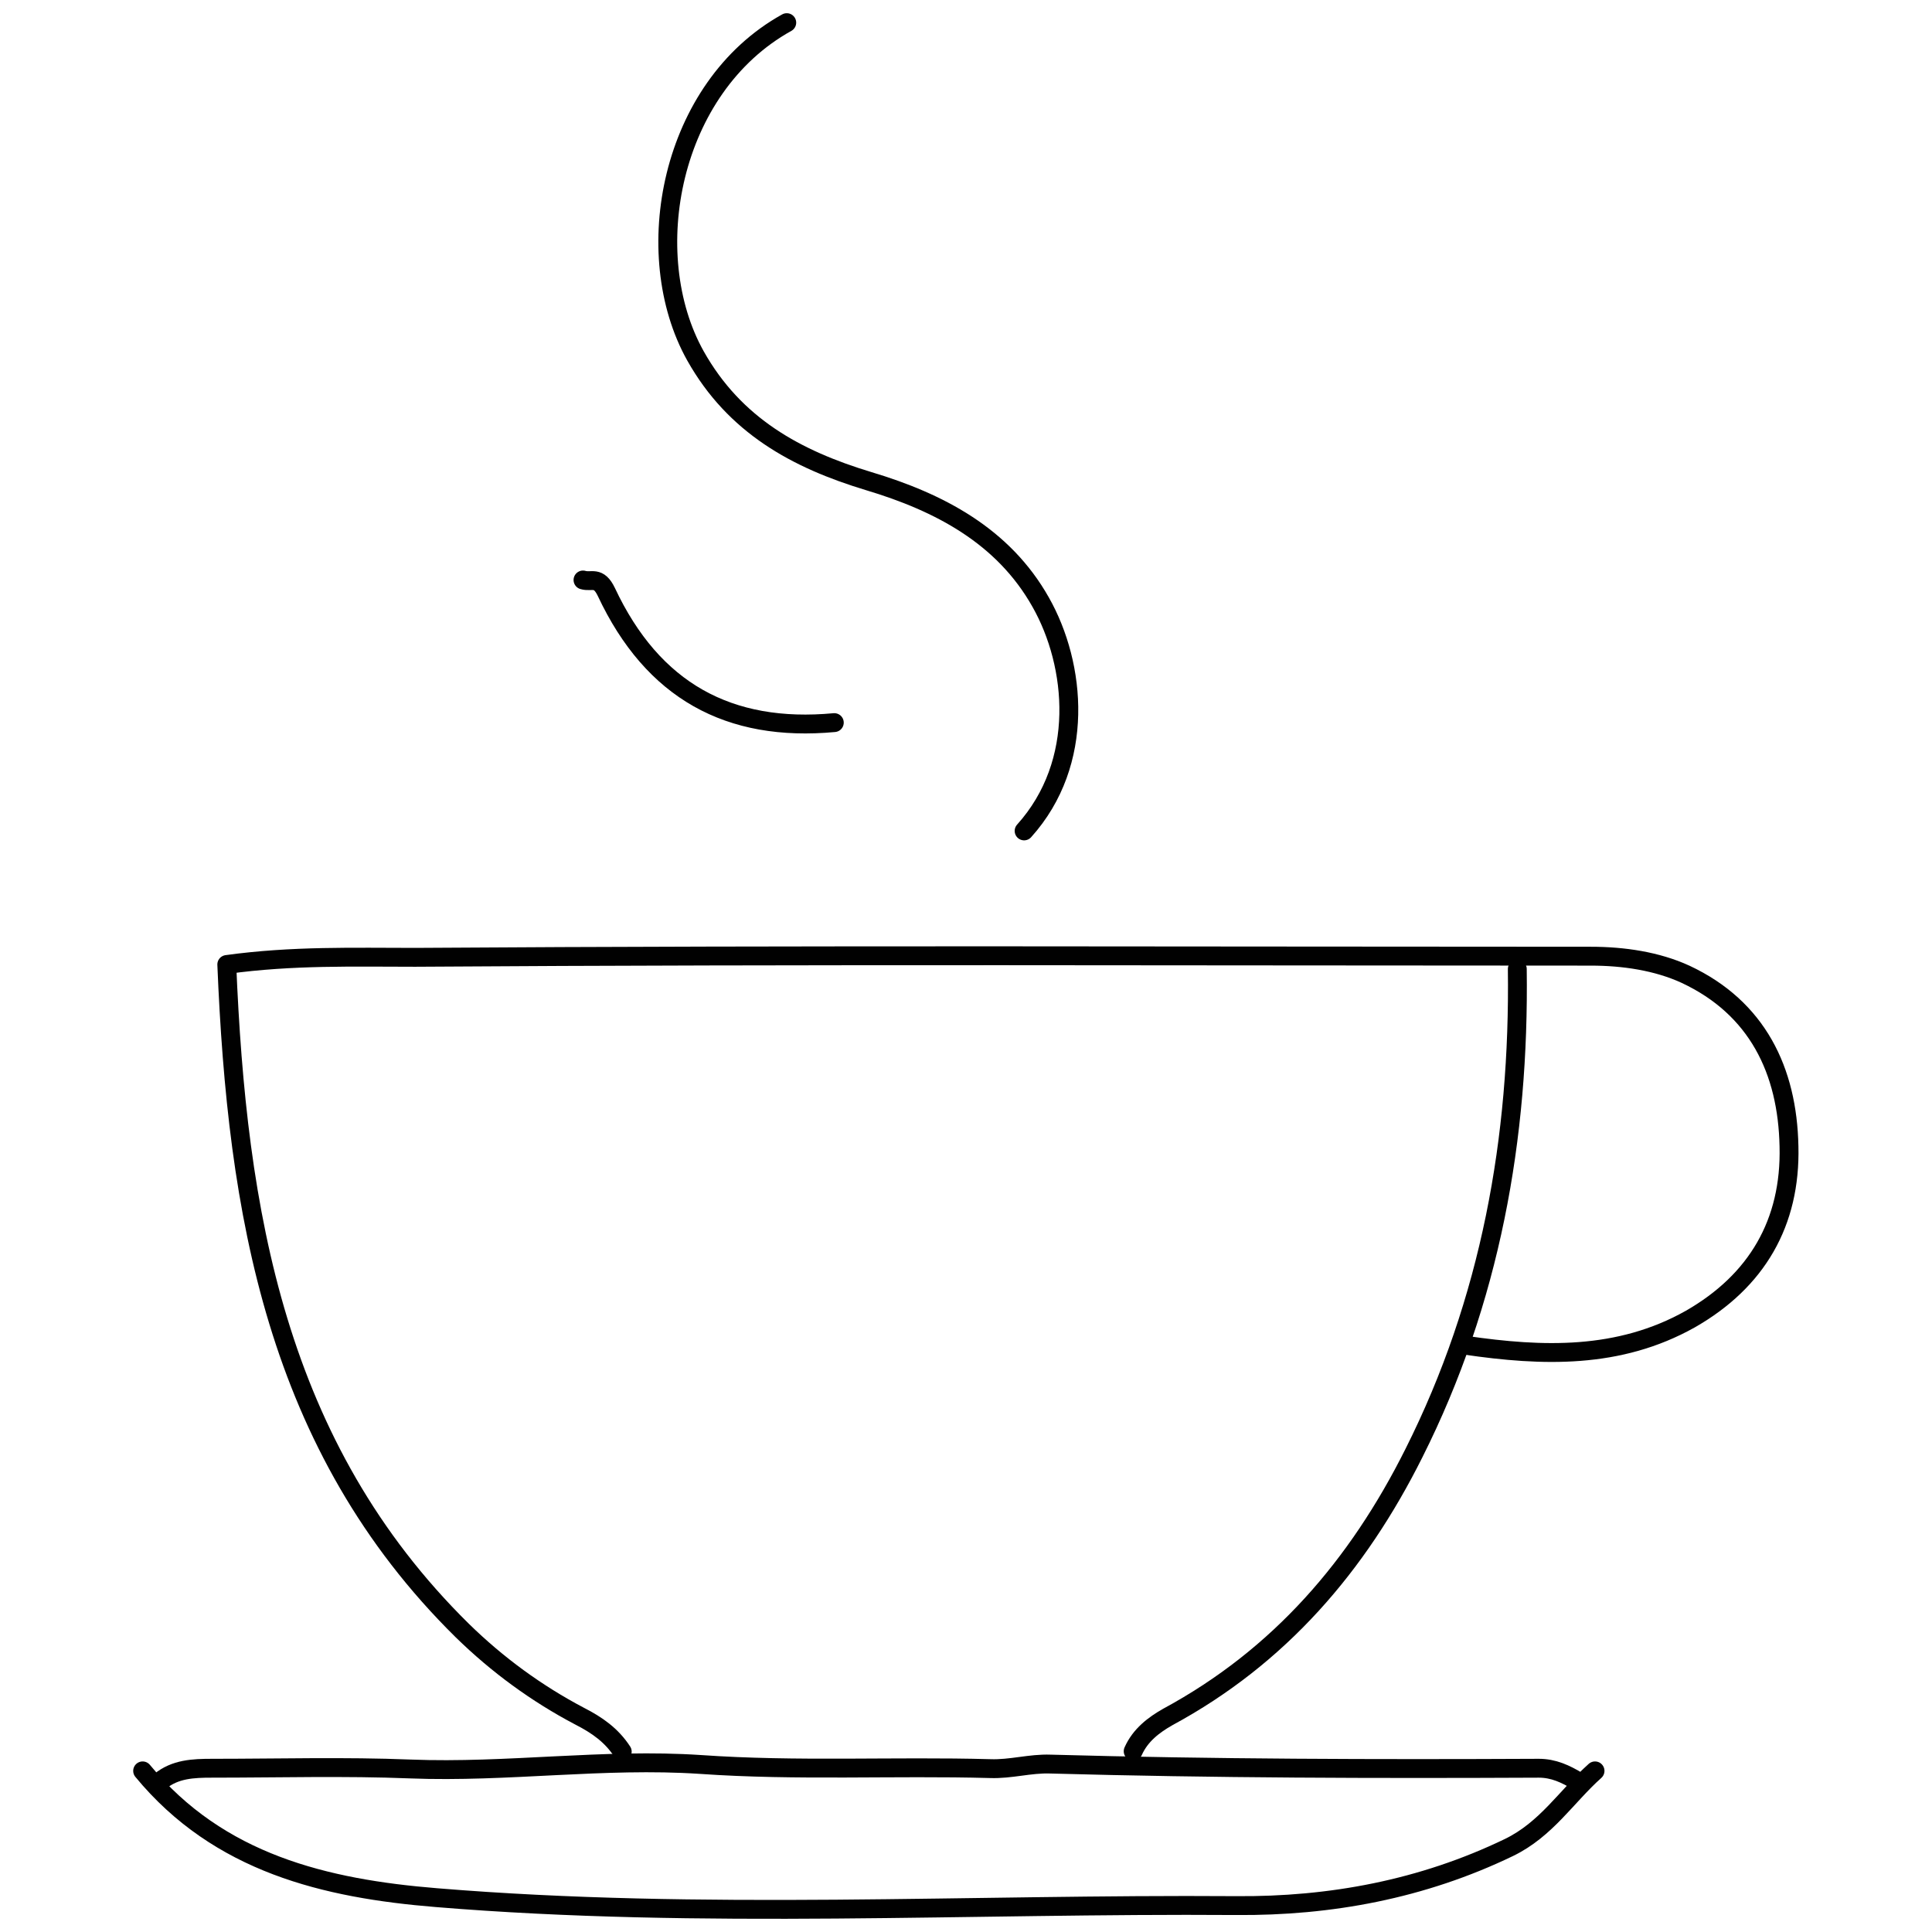 <?xml version="1.0" encoding="UTF-8"?>
<svg id="Calque_1" xmlns="http://www.w3.org/2000/svg" version="1.1" viewBox="0 0 512 512">
  <!-- Generator: Adobe Illustrator 29.8.2, SVG Export Plug-In . SVG Version: 2.1.1 Build 3)  -->
  <path d="M37.8,469.3c20.2,24.5,48.4,31.2,77.9,33.6,70.5,5.8,141.2,1.6,211.9,2.1,24.9.2,49.3-4.3,72.3-15.4,9.9-4.8,15.2-13.5,22.8-20.3" fill="none" stroke="#010101" stroke-linecap="round" stroke-linejoin="round" stroke-width="5"/>
  <path d="M388.3,356.5c20.5,3,40.7,3.7,59.6-6.9,17.7-10.1,26.7-25.6,26.2-45.8-.4-20.1-8.4-36.7-27.4-45.6-7.6-3.5-16.5-4.8-25.1-4.8-103.8,0-207.7-.4-311.6.3-16.1,0-32.5-.5-49.9,1.9,2.7,65.4,12.9,127.7,62.4,176.5,9.3,9.1,19.7,16.7,31.1,22.7,4.7,2.4,8.5,5.1,11.3,9.4" fill="none" stroke="#010101" stroke-linecap="round" stroke-linejoin="round" stroke-width="5"/>
  <path d="M208.5,6c-31,17.2-39.3,61.3-24.2,88.3,10.4,18.5,26.7,27.4,45.9,33.2,18.7,5.6,35.7,14.5,45.6,32.1,9.4,16.6,11.9,42.5-4.4,60.6" fill="none" stroke="#010101" stroke-linecap="round" stroke-linejoin="round" stroke-width="5"/>
  <path d="M42.4,472.1c4-3.3,8.8-3.5,13.8-3.5,17.6,0,35.2-.5,52.6.2,25.6,1,51.2-2.9,76.8-1.2,25.6,1.8,51.2.4,76.8,1.1,5.5.2,10.6-1.4,16-1.2,43.2,1.2,86.2,1.3,129.4,1.1,3.9,0,7.1,1.5,10.4,3.5" fill="none" stroke="#010101" stroke-linecap="round" stroke-linejoin="round" stroke-width="5"/>
  <path d="M402.1,256.8c.6,44.8-7.1,87.9-27.4,128.3-14.9,29.8-35.6,53.9-65.2,69.9-3.7,2.1-7.3,4.8-9.2,9.1" fill="none" stroke="#010101" stroke-linecap="round" stroke-linejoin="round" stroke-width="5"/>
  <path d="M221.1,191.5c-27.9,2.6-48.1-8.4-60.4-34.6-2.1-4.4-3.9-2.5-6.2-3.2" fill="none" stroke="#010101" stroke-linecap="round" stroke-linejoin="round" stroke-width="5"/>
</svg>